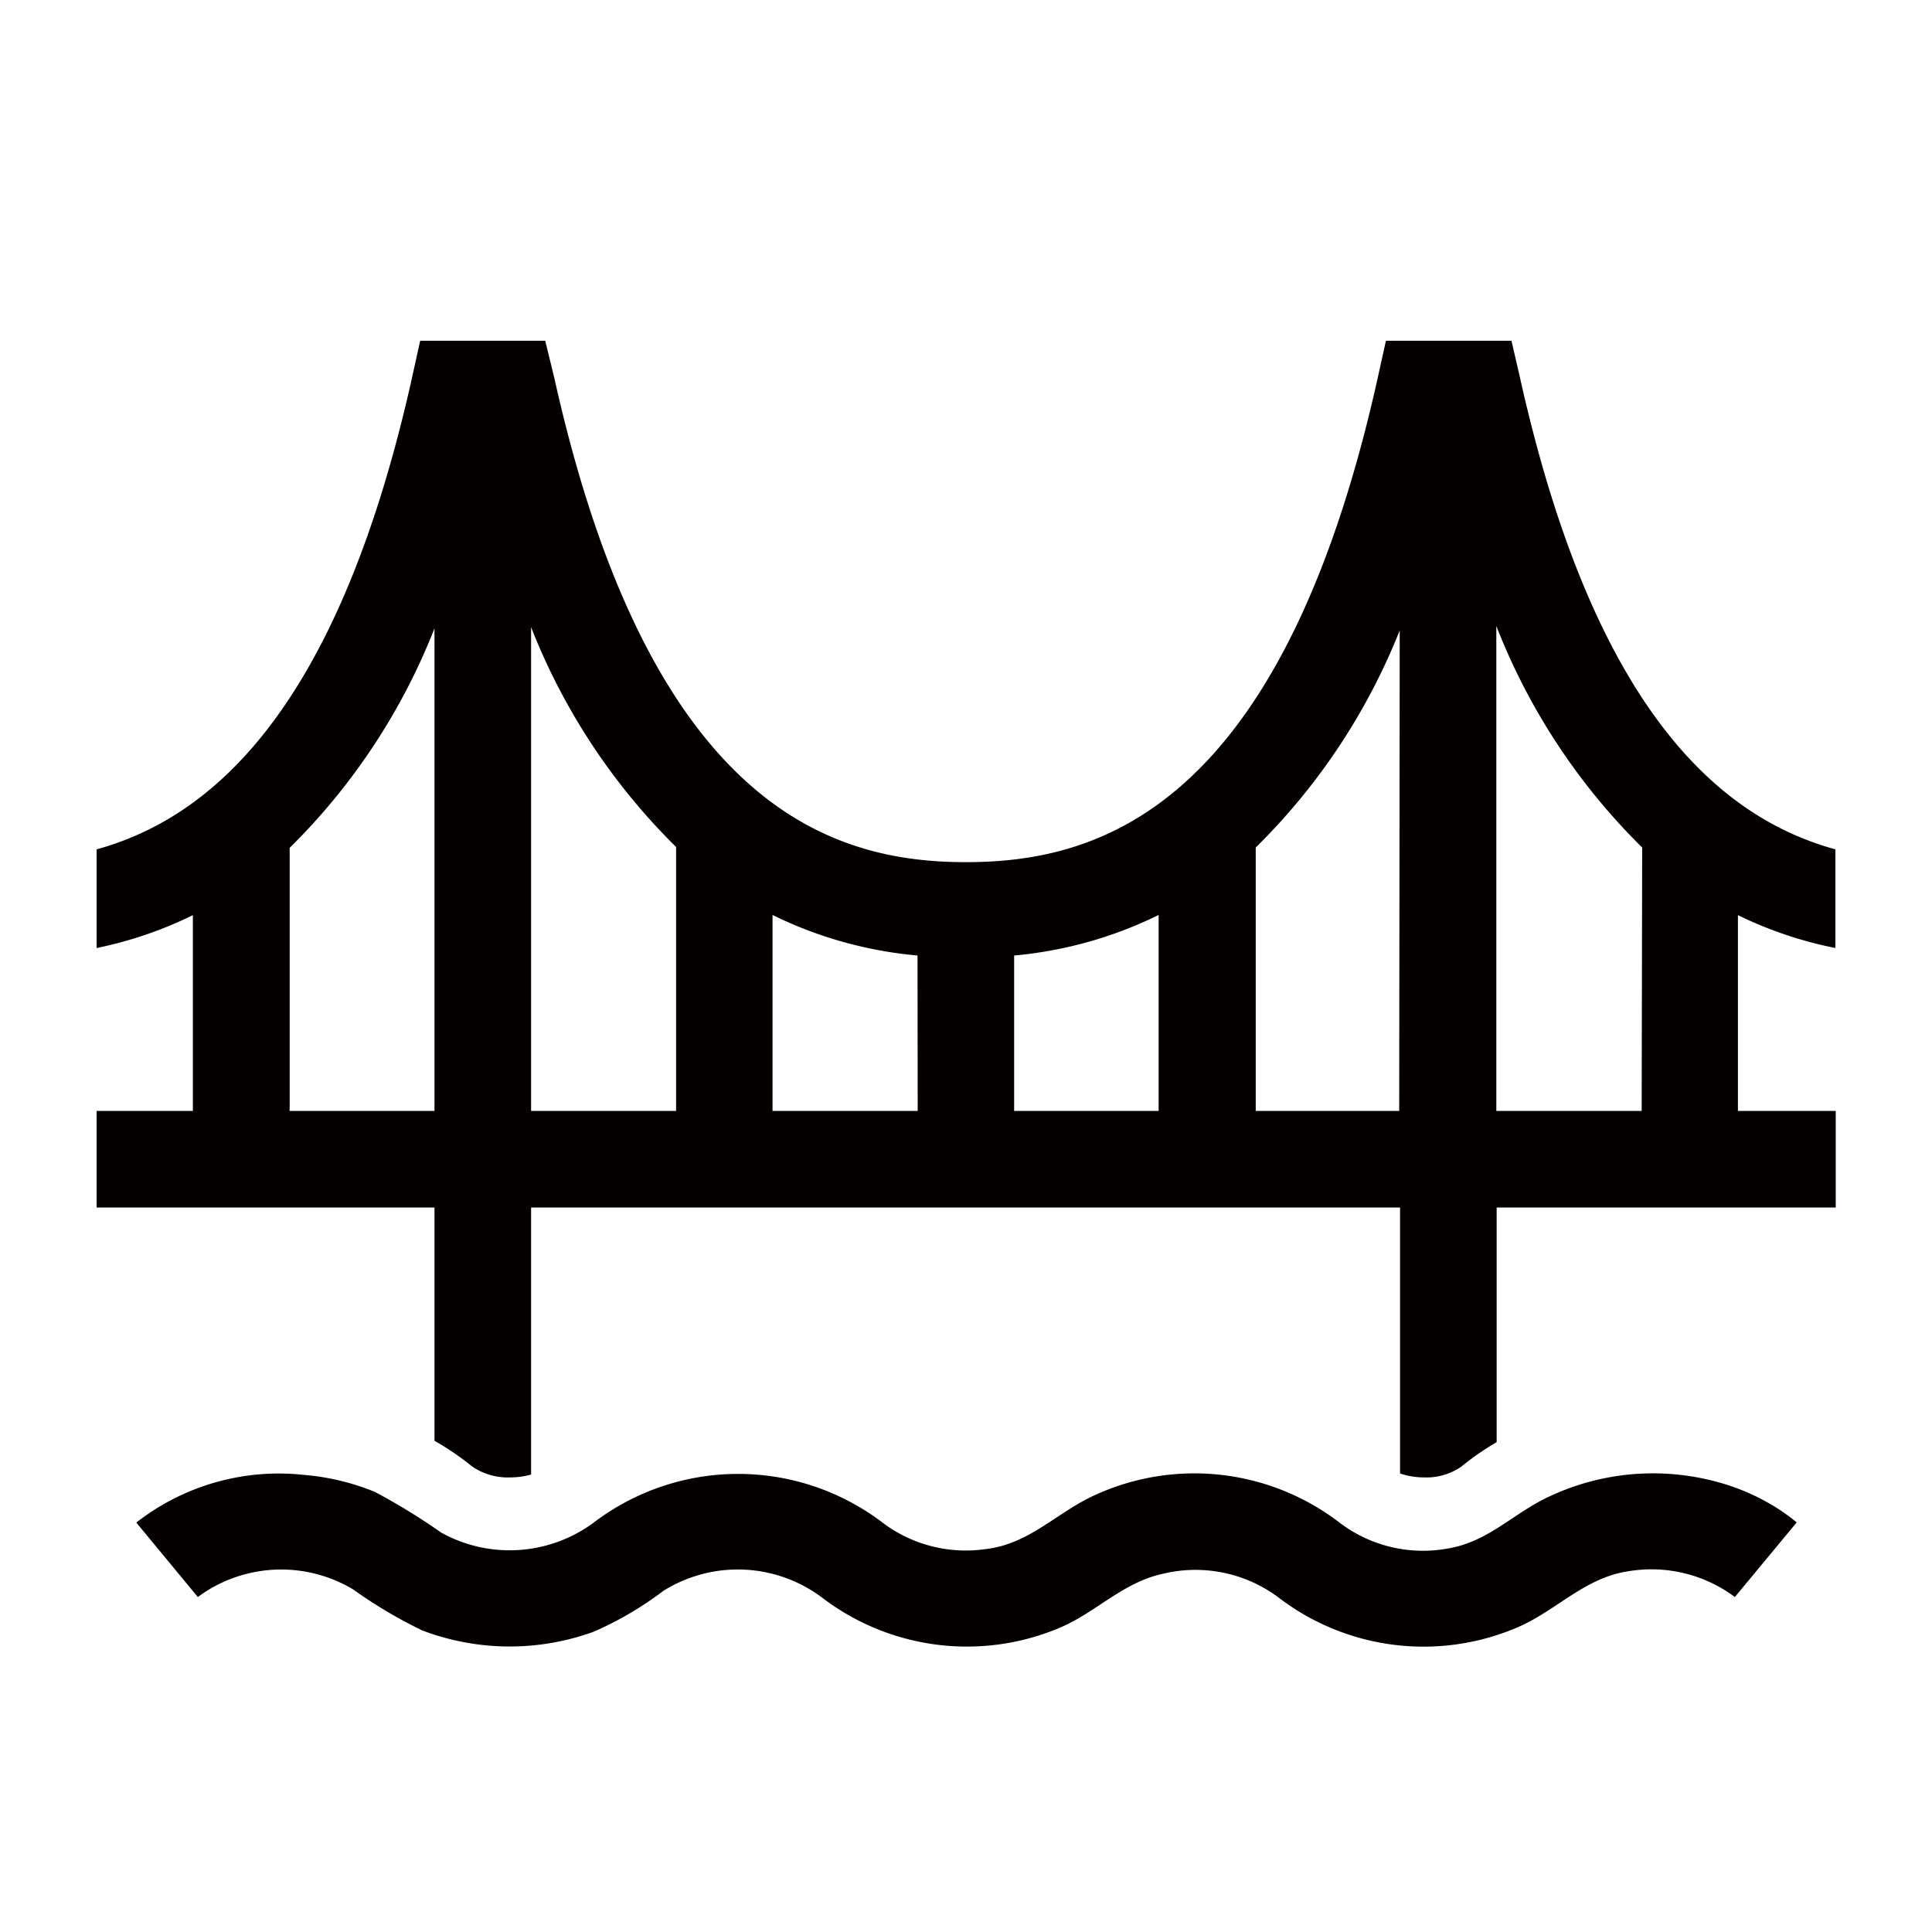 <svg xmlns="http://www.w3.org/2000/svg" viewBox="0 0 113.39 113.39"><defs><style>.cls-1{fill:none;}.cls-2{fill:#040000;}</style></defs><title>アセット 274</title><g id="レイヤー_2" data-name="レイヤー 2"><g id="waku"><rect class="cls-1" width="113.39" height="113.39"/></g><g id="編集モード"><path class="cls-2" d="M107.72,55.64V49.85C101,48,93.58,41.78,89.21,22.17L88.71,20H81.34l-.49,2.22c-5.67,25.44-16.5,28.38-24.16,28.38S38.2,47.62,32.53,22.17L32,20H24.66l-.49,2.22C19.8,41.77,12.36,48,5.67,49.85v5.79a23.42,23.42,0,0,0,5.65-1.93V65.2H5.67v5.67H25.5V84.56a16.16,16.16,0,0,1,2.2,1.5,3.69,3.69,0,0,0,2.23.65,4.49,4.49,0,0,0,1.24-.17V70.87h51V86.48a4.4,4.4,0,0,0,1.41.23,3.59,3.59,0,0,0,2.18-.63,16,16,0,0,1,2.08-1.44V70.87h19.9V65.2H102V53.71A23.42,23.42,0,0,0,107.72,55.64ZM25.5,65.2H17V49.76A37.11,37.11,0,0,0,25.5,36.88Zm14.18,0H31.17V36.81a37.18,37.18,0,0,0,8.51,12.9Zm14.18,0H45.34V53.7a24.13,24.13,0,0,0,8.51,2.38ZM68,65.2H59.52V56.08A24.12,24.12,0,0,0,68,53.7Zm14.12,0H73.7V49.74A37.09,37.09,0,0,0,82.15,37Zm14.23,0H87.82V36.74a37.25,37.25,0,0,0,8.56,13Z"/><path class="cls-2" d="M105.45,89.35q-.44-.36-.91-.68a12.78,12.78,0,0,0-3.07-1.49h0A14.33,14.33,0,0,0,90.58,88c-1.94,1-3.34,2.5-5.59,2.88a8.09,8.09,0,0,1-6.35-1.5h0a14,14,0,0,0-14.25-1.69c-2.31,1-3.93,2.94-6.57,3.23a8.1,8.1,0,0,1-6-1.54h0a14,14,0,0,0-16.88-.09,8.29,8.29,0,0,1-9.06.65A36.47,36.47,0,0,0,22,87.56a14,14,0,0,0-4.19-1A13.58,13.58,0,0,0,8,89.36l3.61,4.37h0a8.22,8.22,0,0,1,9.11-.45,27.64,27.64,0,0,0,4.06,2.41,14.44,14.44,0,0,0,10.08.07,20,20,0,0,0,4.07-2.39,8.24,8.24,0,0,1,9.3.38h0a14,14,0,0,0,14,1.77c2.12-.91,3.67-2.64,6-3.15A8.14,8.14,0,0,1,75,93.73h0a14,14,0,0,0,14.11,1.76c2.28-1,3.9-2.89,6.45-3.27a8.18,8.18,0,0,1,6.26,1.51h0Z"/></g></g></svg>